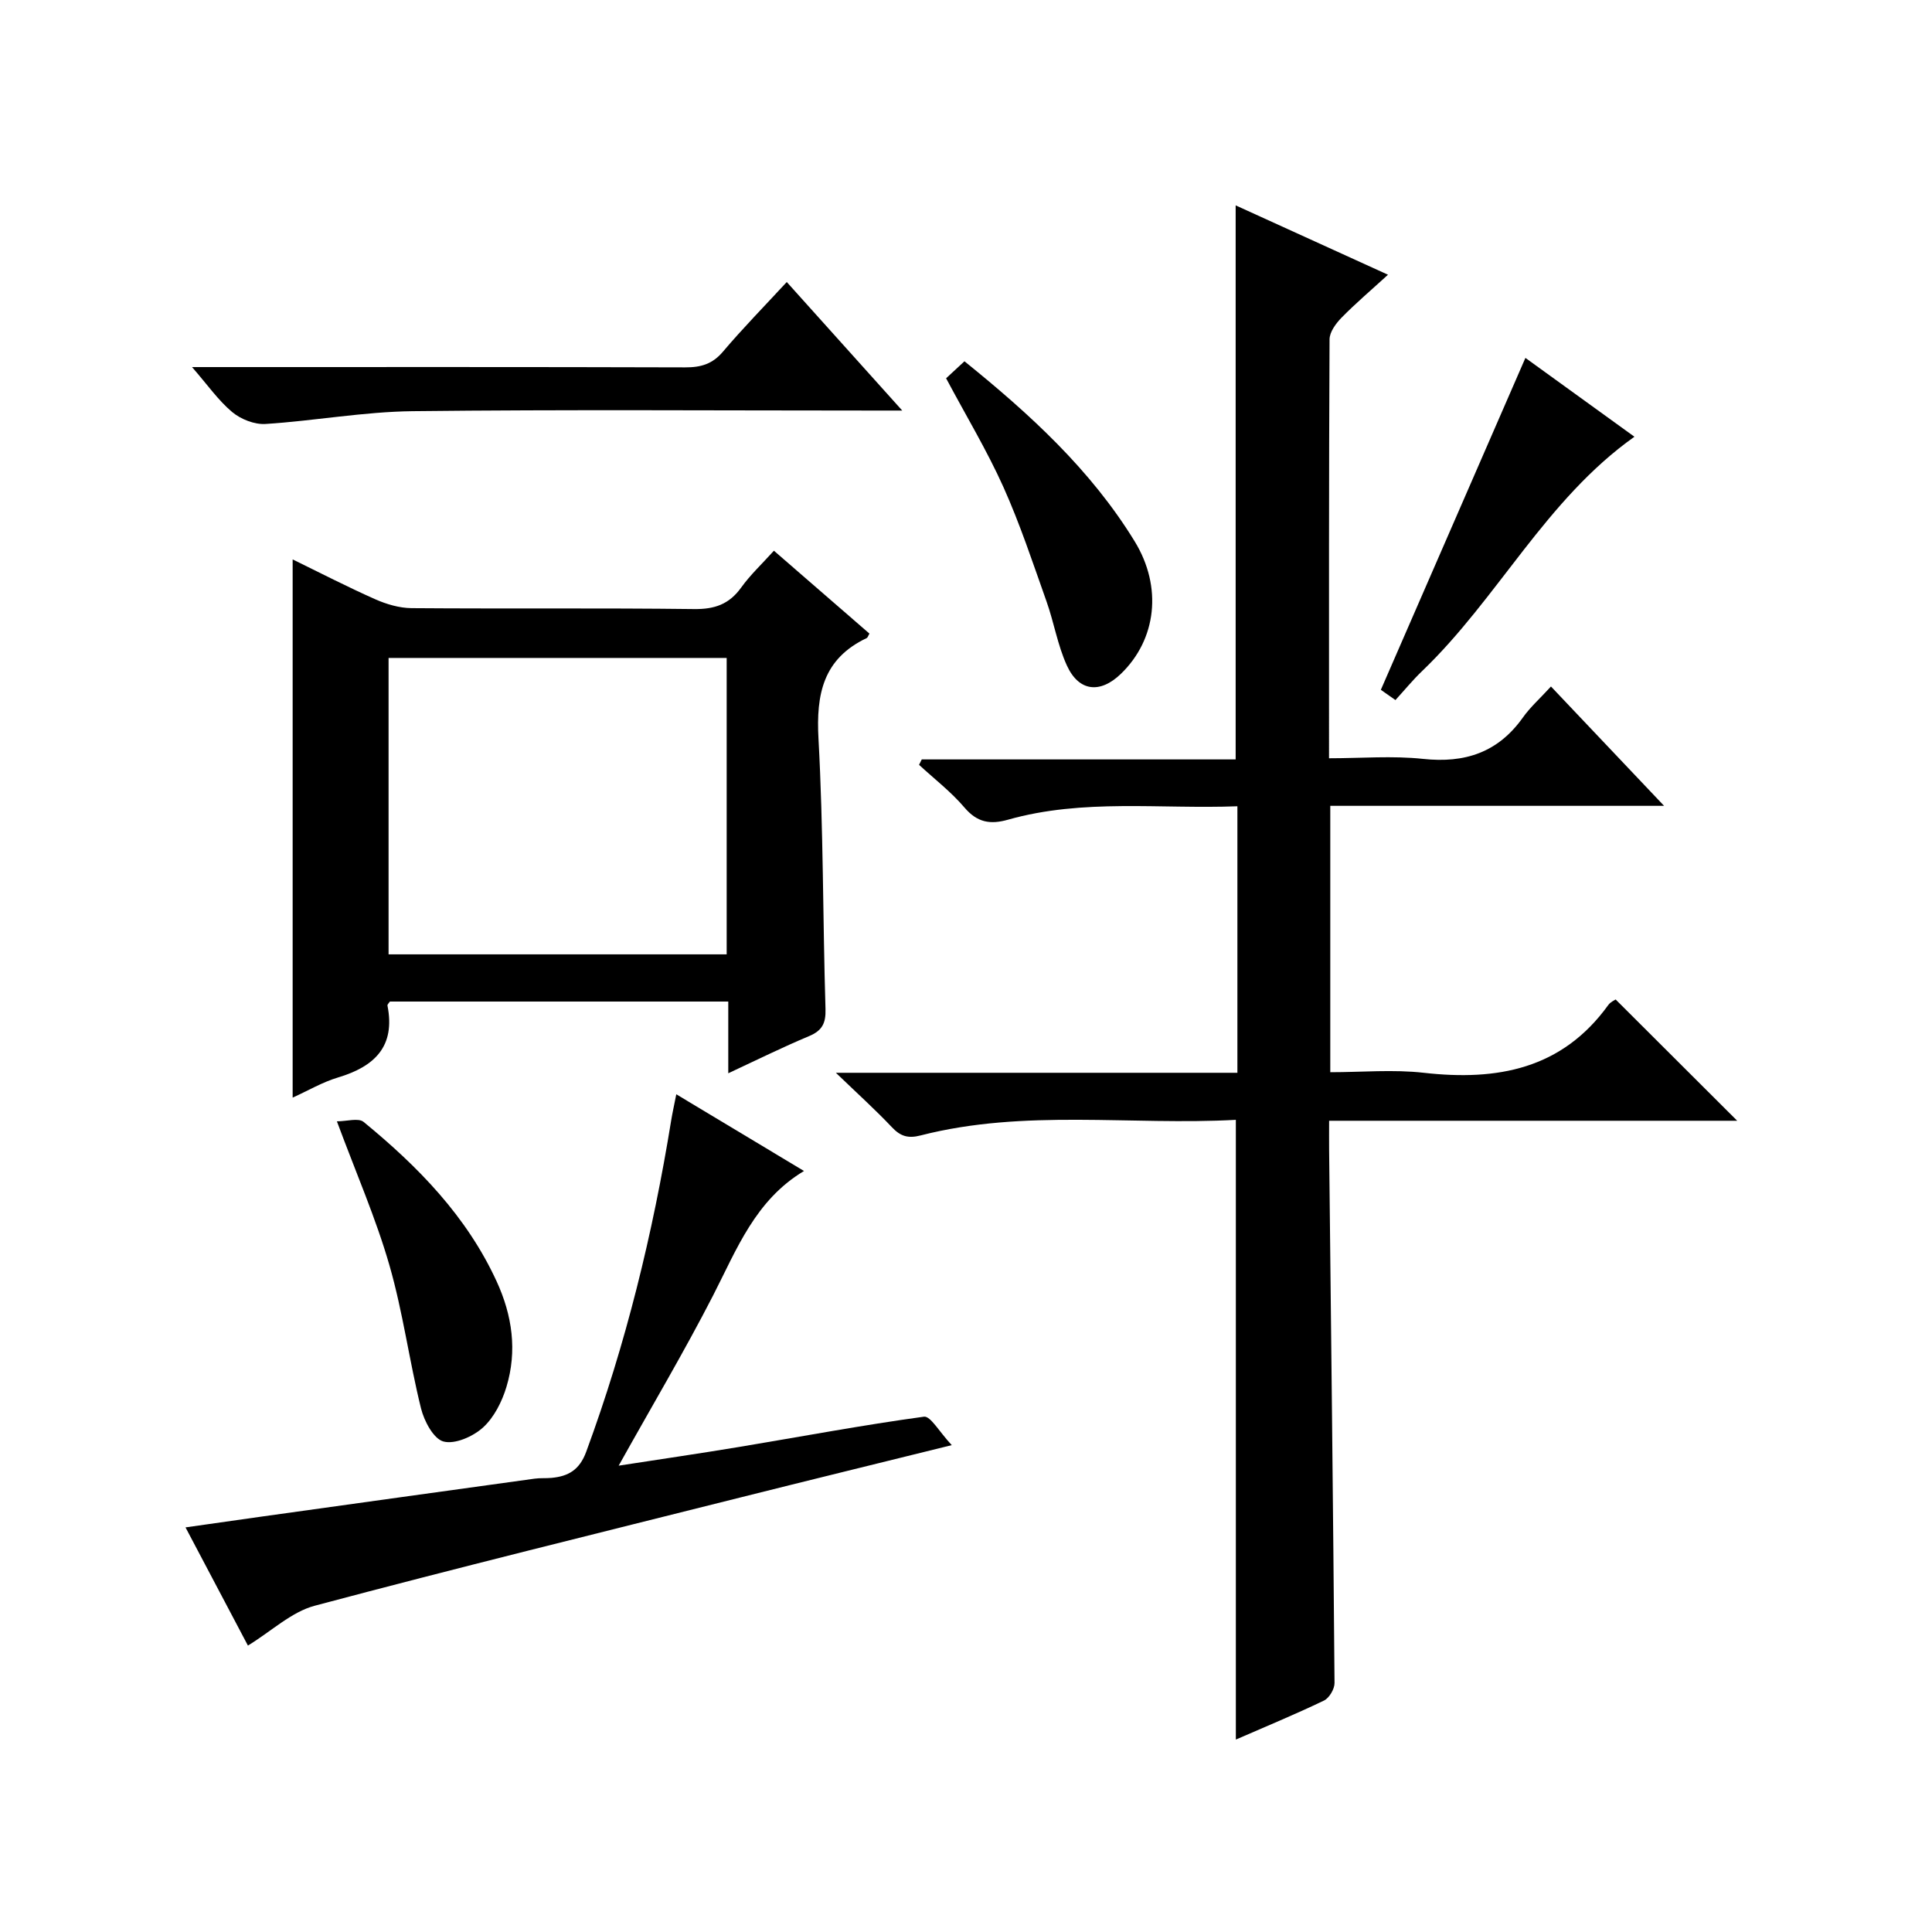 <?xml version="1.0" encoding="utf-8"?>
<svg version="1.1" id="ZDIC" xmlns="http://www.w3.org/2000/svg" xmlns:xlink="http://www.w3.org/1999/xlink" x="0px" y="0px"
	 viewBox="0 0 400 400" style="enable-background:new 0 0 400 400;" xml:space="preserve">

<g>
	
	<path d="M359.67,232.04c-28.13,0-55.93,0-84.49,0c0,2.15-0.02,4.08,0,6c0.4,36.8,0.83,73.61,1.12,110.41
		c0.01,1.24-1.1,3.12-2.2,3.64c-5.93,2.85-12.02,5.36-18.23,8.07c0-42.88,0-85.35,0-128.31c-21.74,1.19-43.71-2.3-65.27,3.23
		c-2.6,0.67-4.17,0.18-5.95-1.71c-3.37-3.57-7.03-6.87-11.59-11.26c28.66,0,55.72,0,83.13,0c0-18.48,0-36.55,0-55.18
		c-15.99,0.61-31.92-1.63-47.5,2.78c-3.66,1.04-6.36,0.59-9-2.51c-2.77-3.26-6.24-5.92-9.41-8.85c0.19-0.37,0.38-0.75,0.56-1.12
		c21.68,0,43.36,0,64.99,0c0-38.46,0-76.36,0-114.71c10.14,4.61,20.46,9.31,31.54,14.36c-3.46,3.16-6.67,5.89-9.61,8.88
		c-1.17,1.2-2.48,2.97-2.49,4.49c-0.15,28.64-0.11,57.28-0.11,86.74c6.66,0,13.13-0.55,19.47,0.13c8.69,0.93,15.53-1.34,20.67-8.57
		c1.52-2.15,3.55-3.94,5.81-6.42c7.85,8.28,15.23,16.07,23.42,24.71c-23.58,0-46.22,0-69.11,0c0,18.61,0,36.52,0,55.15
		c6.53,0,13.03-0.6,19.38,0.12c15.22,1.72,28.61-0.76,38.19-14.05c0.45-0.62,1.27-0.96,1.51-1.13
		C342.94,215.33,351.11,223.5,359.67,232.04z"/>
	<path d="M160.23,114.02c6.78,5.88,13.29,11.53,19.78,17.16c-0.27,0.45-0.36,0.83-0.58,0.93c-8.99,4.27-10.49,11.57-9.97,20.86
		c1.02,18.62,0.89,37.3,1.45,55.94c0.09,2.97-0.7,4.48-3.43,5.62c-5.45,2.28-10.75,4.91-16.7,7.68c0-5.29,0-9.89,0-14.85
		c-23.62,0-46.84,0-70.06,0c-0.18,0.29-0.54,0.6-0.5,0.83c1.69,8.49-2.69,12.63-10.24,14.89c-3.24,0.97-6.24,2.75-9.39,4.17
		c0-37.27,0-74.03,0-111.43c5.67,2.77,11.31,5.68,17.1,8.25c2.33,1.03,5,1.82,7.52,1.84c19.5,0.15,39-0.05,58.5,0.19
		c4.25,0.05,7.25-0.99,9.74-4.45C155.37,118.98,157.82,116.7,160.23,114.02z M80.45,136.22c0,20.78,0,41.15,0,61.37
		c23.6,0,46.81,0,70,0c0-20.66,0-40.91,0-61.37C127.04,136.22,103.94,136.22,80.45,136.22z"/>
	<path d="M140.02,226.56c9.33,5.6,17.83,10.71,26.44,15.88c-10.08,6.04-13.91,16.19-18.81,25.75c-5.99,11.67-12.7,22.96-19.56,35.26
		c8.65-1.34,16.79-2.52,24.9-3.87c12.77-2.12,25.5-4.52,38.31-6.27c1.35-0.18,3.19,3.16,5.75,5.89
		c-15.85,3.92-29.81,7.33-43.75,10.83c-29.4,7.38-58.85,14.61-88.14,22.42c-4.81,1.28-8.92,5.24-13.83,8.25
		c-4.04-7.65-8.27-15.66-12.92-24.47c5.58-0.79,10.64-1.52,15.7-2.23c18.86-2.63,37.72-5.26,56.58-7.86
		c1.15-0.16,2.33-0.05,3.48-0.16c3.5-0.32,5.82-1.65,7.2-5.41c8.2-22.26,13.79-45.16,17.58-68.53
		C139.21,230.43,139.57,228.84,140.02,226.56z"/>
	<path d="M162.89,58.39c8,8.9,15.52,17.27,23.91,26.61c-2.91,0-4.64,0-6.37,0c-31.67,0-63.33-0.23-95,0.13
		c-10.16,0.12-20.3,2-30.47,2.65c-2.27,0.14-5.11-0.98-6.89-2.47c-2.87-2.4-5.08-5.6-8.31-9.31c2.64,0,4.38,0,6.12,0
		c32,0,64-0.04,96,0.06c3.22,0.01,5.62-0.68,7.79-3.24C153.74,68.01,158.17,63.5,162.89,58.39z"/>
	<path d="M195.88,78.32c1.25-1.15,2.43-2.25,3.8-3.52c13.56,10.95,26.16,22.47,35.24,37.28c5.79,9.45,4.53,20.3-2.84,27.42
		c-4.3,4.16-8.72,3.71-11.2-1.73c-1.91-4.18-2.66-8.88-4.21-13.25c-2.83-7.97-5.49-16.04-8.95-23.74
		C204.33,93.25,200.03,86.11,195.88,78.32z"/>
	<path d="M69.75,232.16c2.03,0,4.46-0.76,5.53,0.12c11.26,9.23,21.34,19.52,27.54,33.01c3.25,7.06,4.28,14.39,2.04,21.83
		c-0.92,3.06-2.56,6.34-4.86,8.43c-2.06,1.87-5.81,3.53-8.18,2.9c-2.06-0.55-4.01-4.24-4.66-6.88c-2.43-9.82-3.74-19.93-6.54-29.63
		C77.83,252.25,73.75,242.93,69.75,232.16z"/>
	<path d="M315.82,74.1c7.31,5.29,14.95,10.81,22.57,16.32c-18.38,13.05-28.25,33.47-44,48.56c-1.9,1.82-3.58,3.88-5.48,5.96
		c-1.41-0.99-2.58-1.81-3.02-2.12C295.91,119.81,305.77,97.19,315.82,74.1z"/>
	
</g>
</svg>
